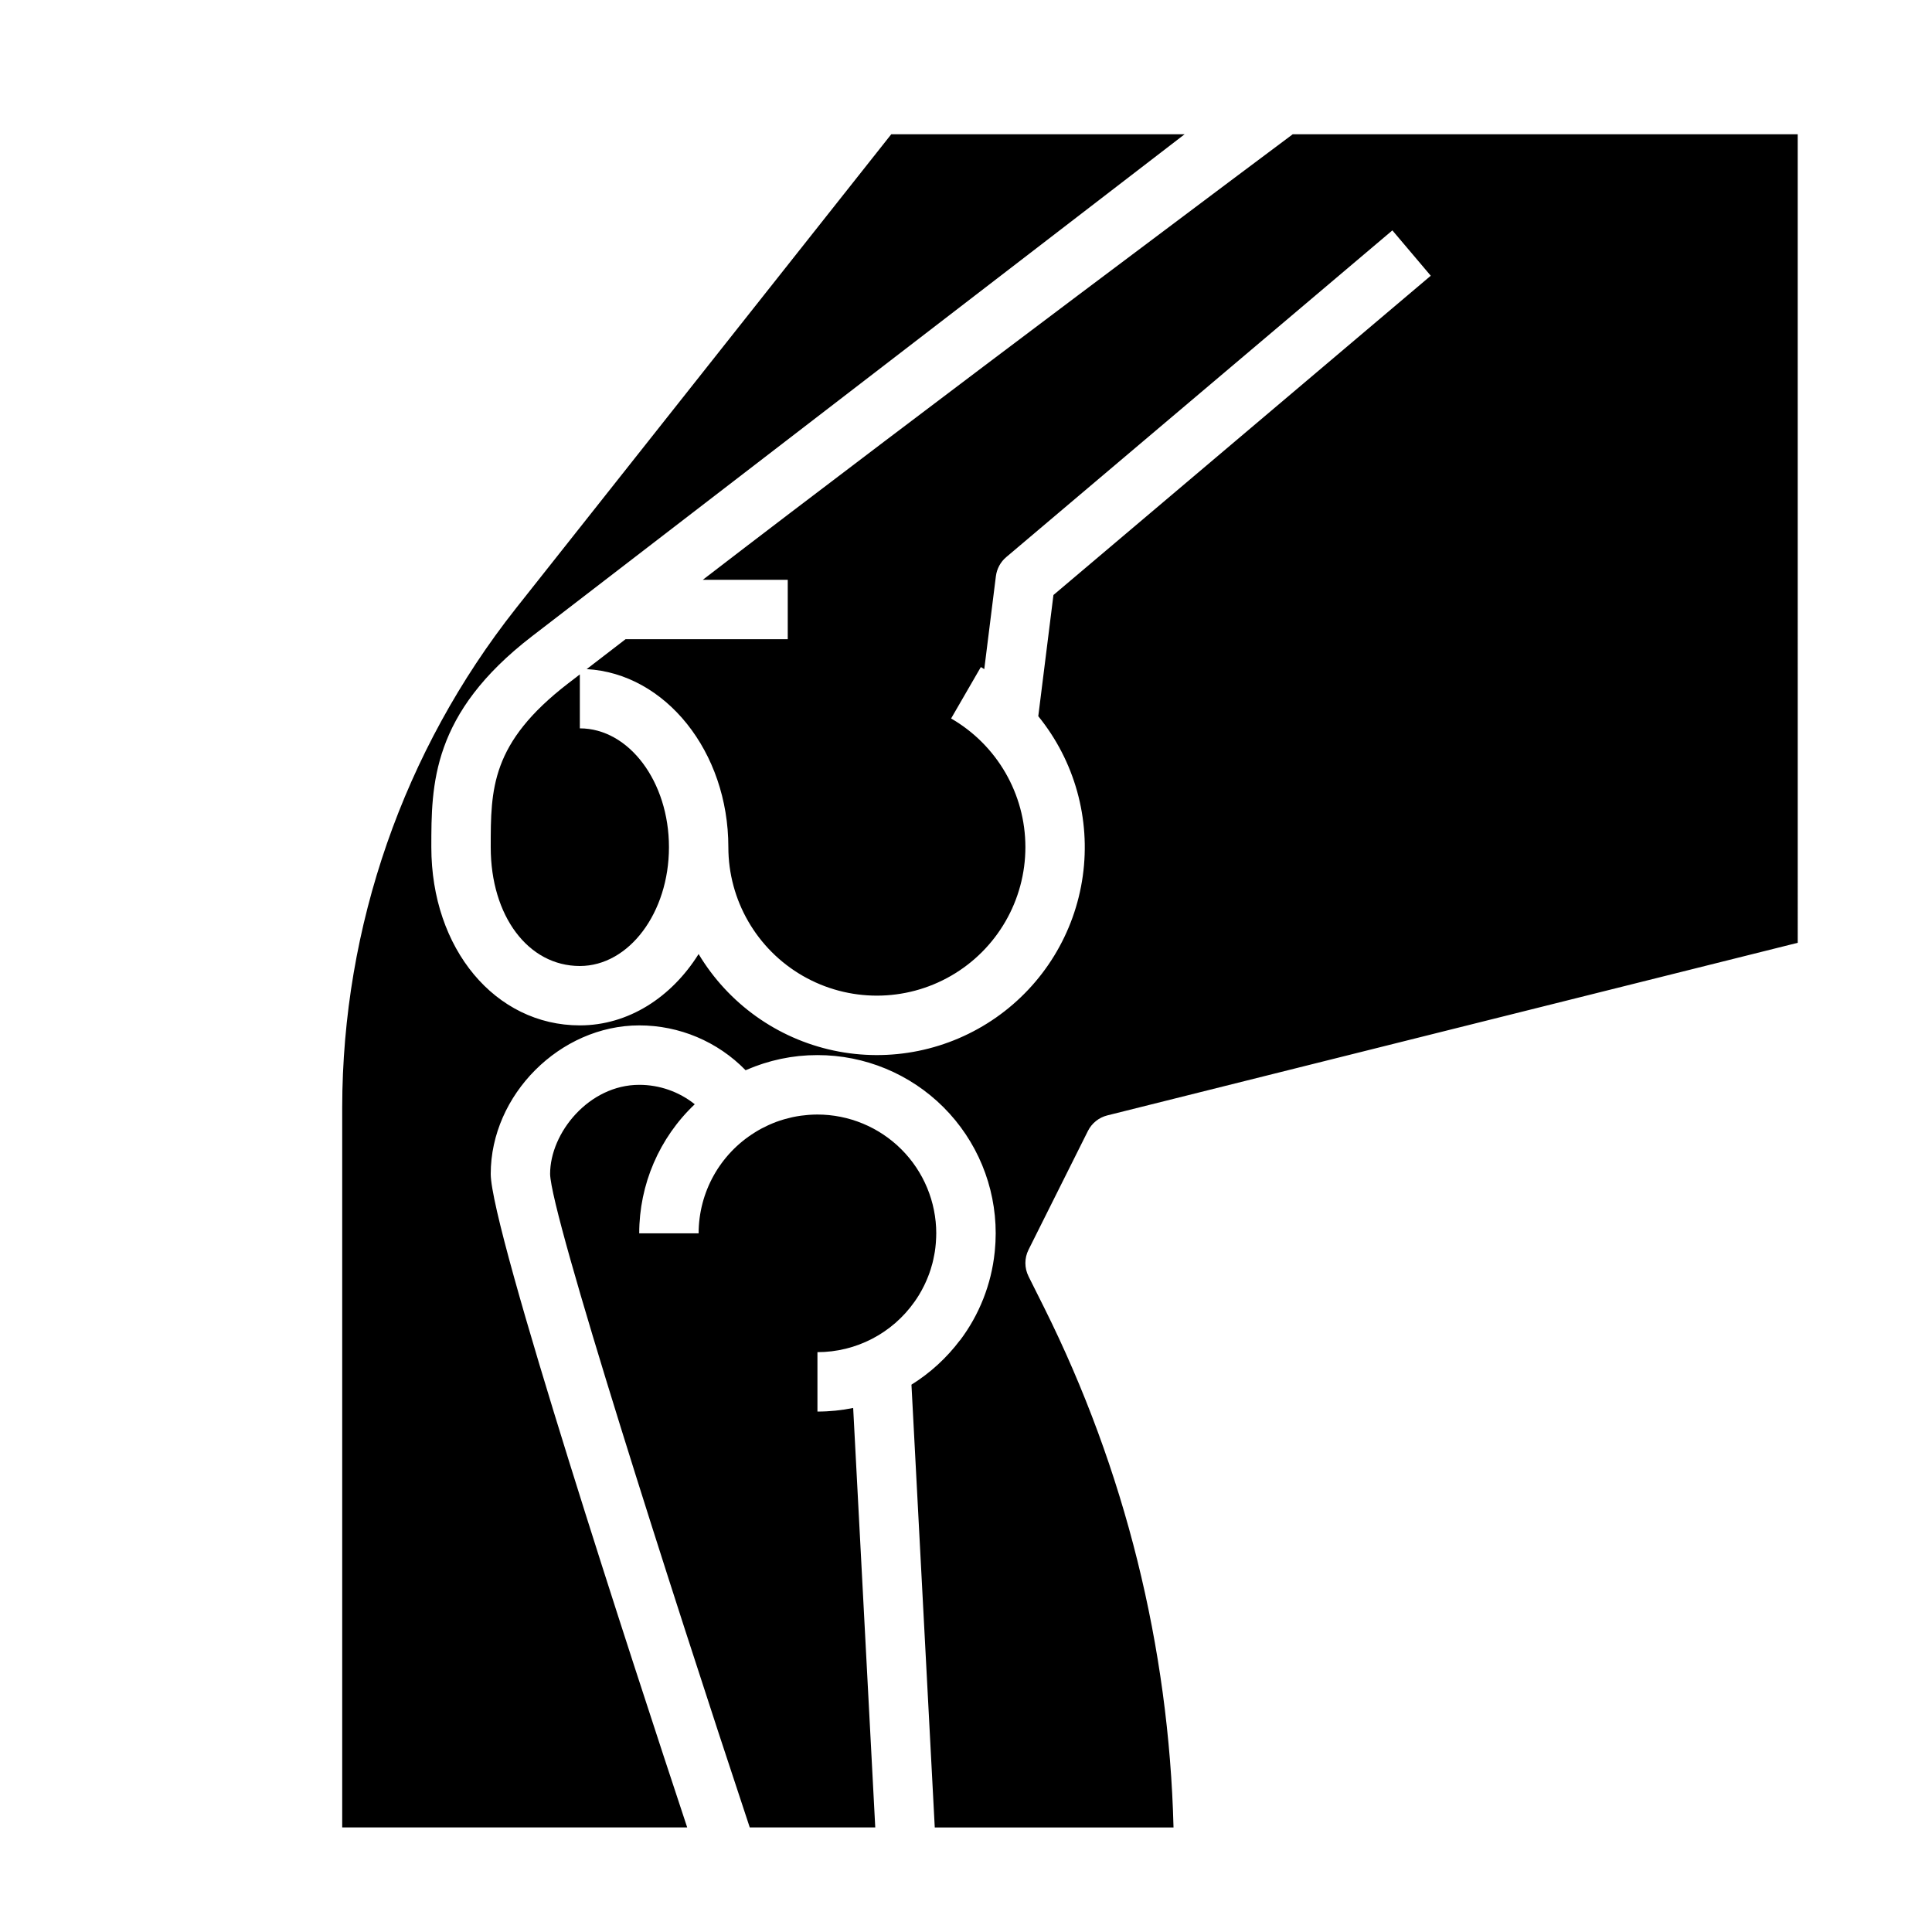 <?xml version="1.0" encoding="UTF-8"?>
<!-- Uploaded to: SVG Repo, www.svgrepo.com, Generator: SVG Repo Mixer Tools -->
<svg fill="#000000" width="800px" height="800px" version="1.1" viewBox="144 144 512 512" xmlns="http://www.w3.org/2000/svg">
 <g>
  <path d="m620.41 179.58h-133.82s-99.832 74.602-156.35 118.08h22.523v15.742h-42.992l-10.297 7.922c20.863 1.145 37.547 21.871 37.547 47.184 0.004 14.059 7.508 27.051 19.688 34.082 12.18 7.027 27.184 7.023 39.359-0.012 12.176-7.031 19.676-20.027 19.672-34.09-0.004-14.059-7.508-27.051-19.688-34.082l7.883-13.629c0.305 0.176 0.605 0.363 0.906 0.547l3.082-24.645h0.004c0.246-1.957 1.219-3.754 2.727-5.031l102.34-86.594 10.172 12.02-99.992 84.609-4.019 32.117c9.641 11.871 13.91 27.211 11.793 42.352-2.117 15.145-10.434 28.723-22.961 37.492-12.523 8.77-28.129 11.941-43.082 8.754-14.953-3.191-27.906-12.449-35.766-25.566-7.188 11.473-18.621 18.906-31.473 18.906-22.434 0-39.359-20.305-39.359-47.23 0-16.574 0-35.363 26.688-55.898 33.652-25.898 142.32-109.48 172.94-133.03h-77.742l-99.52 125.71c-29.723 37.652-45.918 84.207-45.984 132.18v190.82h91.426c-13.961-42.133-52.066-158.48-52.066-173.19 0-20.969 18.391-39.359 39.359-39.359 10.613-0.008 20.781 4.281 28.184 11.883 0.113-0.051 0.23-0.094 0.348-0.145 0.402-0.172 0.809-0.336 1.215-0.496 0.316-0.129 0.633-0.258 0.957-0.379 0.465-0.176 0.934-0.332 1.402-0.492 0.273-0.098 0.547-0.191 0.824-0.281 0.527-0.168 1.062-0.32 1.602-0.469 0.227-0.062 0.453-0.133 0.68-0.195 0.59-0.156 1.195-0.297 1.797-0.43 0.18-0.039 0.355-0.086 0.535-0.125 0.652-0.137 1.309-0.254 1.969-0.363 0.137-0.023 0.27-0.051 0.406-0.074 0.688-0.105 1.383-0.195 2.078-0.273 0.113-0.012 0.223-0.031 0.336-0.043 0.703-0.074 1.41-0.125 2.121-0.164 0.105-0.008 0.211-0.02 0.32-0.023 0.816-0.035 1.637-0.059 2.457-0.059 12.531-0.008 24.547 4.969 33.41 13.828 8.859 8.859 13.832 20.875 13.824 33.406 0 0.75-0.023 1.496-0.059 2.238-0.008 0.191-0.023 0.383-0.035 0.574-0.035 0.586-0.078 1.172-0.133 1.75-0.016 0.16-0.031 0.32-0.047 0.48-0.883 8.457-4.055 16.516-9.176 23.305l-0.02-0.016c-3.523 4.684-7.883 8.676-12.855 11.773l6.176 117.34h63.273c-1.215-47.867-12.914-94.887-34.273-137.74l-4.156-8.309 0.004-0.004c-1.109-2.215-1.109-4.824 0-7.039l15.742-31.488c1.031-2.055 2.902-3.559 5.133-4.117l182.97-45.742z"/>
  <path d="m294.59 325.09c-20.543 15.809-20.543 27.992-20.543 43.422 0 18.246 9.934 31.488 23.617 31.488 13.02 0 23.617-14.125 23.617-31.488s-10.594-31.488-23.617-31.488v-14.297c-1.086 0.832-2.113 1.621-3.074 2.363z"/>
  <path d="m328.12 436.64c-4.18-3.34-9.371-5.152-14.719-5.148-13.301 0-23.617 12.695-23.617 23.617 0.195 10.824 31.816 109.68 52.91 173.18h33.258l-5.852-111.16v-0.004c-3.113 0.637-6.285 0.957-9.469 0.953v-15.742c10.223-0.004 19.805-4.973 25.699-13.324 0.191-0.27 0.379-0.543 0.562-0.816 0.215-0.328 0.43-0.656 0.637-0.992 0.242-0.395 0.469-0.793 0.688-1.195 0.219-0.402 0.449-0.84 0.66-1.266 0.117-0.234 0.227-0.473 0.336-0.707 0.273-0.586 0.527-1.184 0.762-1.789 0.105-0.273 0.215-0.547 0.312-0.824 0.129-0.359 0.254-0.723 0.367-1.09 0.172-0.543 0.332-1.09 0.473-1.641 0.074-0.289 0.137-0.582 0.203-0.875 0.105-0.461 0.195-0.926 0.281-1.391 0.043-0.23 0.086-0.461 0.125-0.688 0.105-0.68 0.188-1.367 0.246-2.059 0.016-0.191 0.031-0.383 0.043-0.578 0.051-0.746 0.09-1.492 0.09-2.246l0.004-0.004c-0.012-8.348-3.332-16.352-9.234-22.254s-13.906-9.227-22.254-9.234c-0.672 0-1.344 0.027-2.012 0.07-0.176 0.012-0.352 0.027-0.527 0.039-0.551 0.043-1.098 0.102-1.645 0.176-0.125 0.016-0.25 0.031-0.371 0.047-0.668 0.098-1.332 0.215-1.992 0.355-0.098 0.02-0.188 0.043-0.285 0.066-0.57 0.129-1.137 0.27-1.699 0.43-0.141 0.039-0.281 0.078-0.418 0.117-0.645 0.191-1.285 0.395-1.914 0.629l-0.051 0.02c-0.59 0.219-1.18 0.465-1.766 0.723-0.168 0.074-0.332 0.148-0.496 0.227-0.508 0.234-1.012 0.484-1.512 0.746-0.094 0.051-0.188 0.098-0.281 0.145-0.551 0.297-1.09 0.621-1.625 0.953v0.004c-9.254 5.738-14.887 15.848-14.895 26.738h-15.742c-0.004-12.941 5.32-25.316 14.719-34.211z"/>
 </g>
</svg>